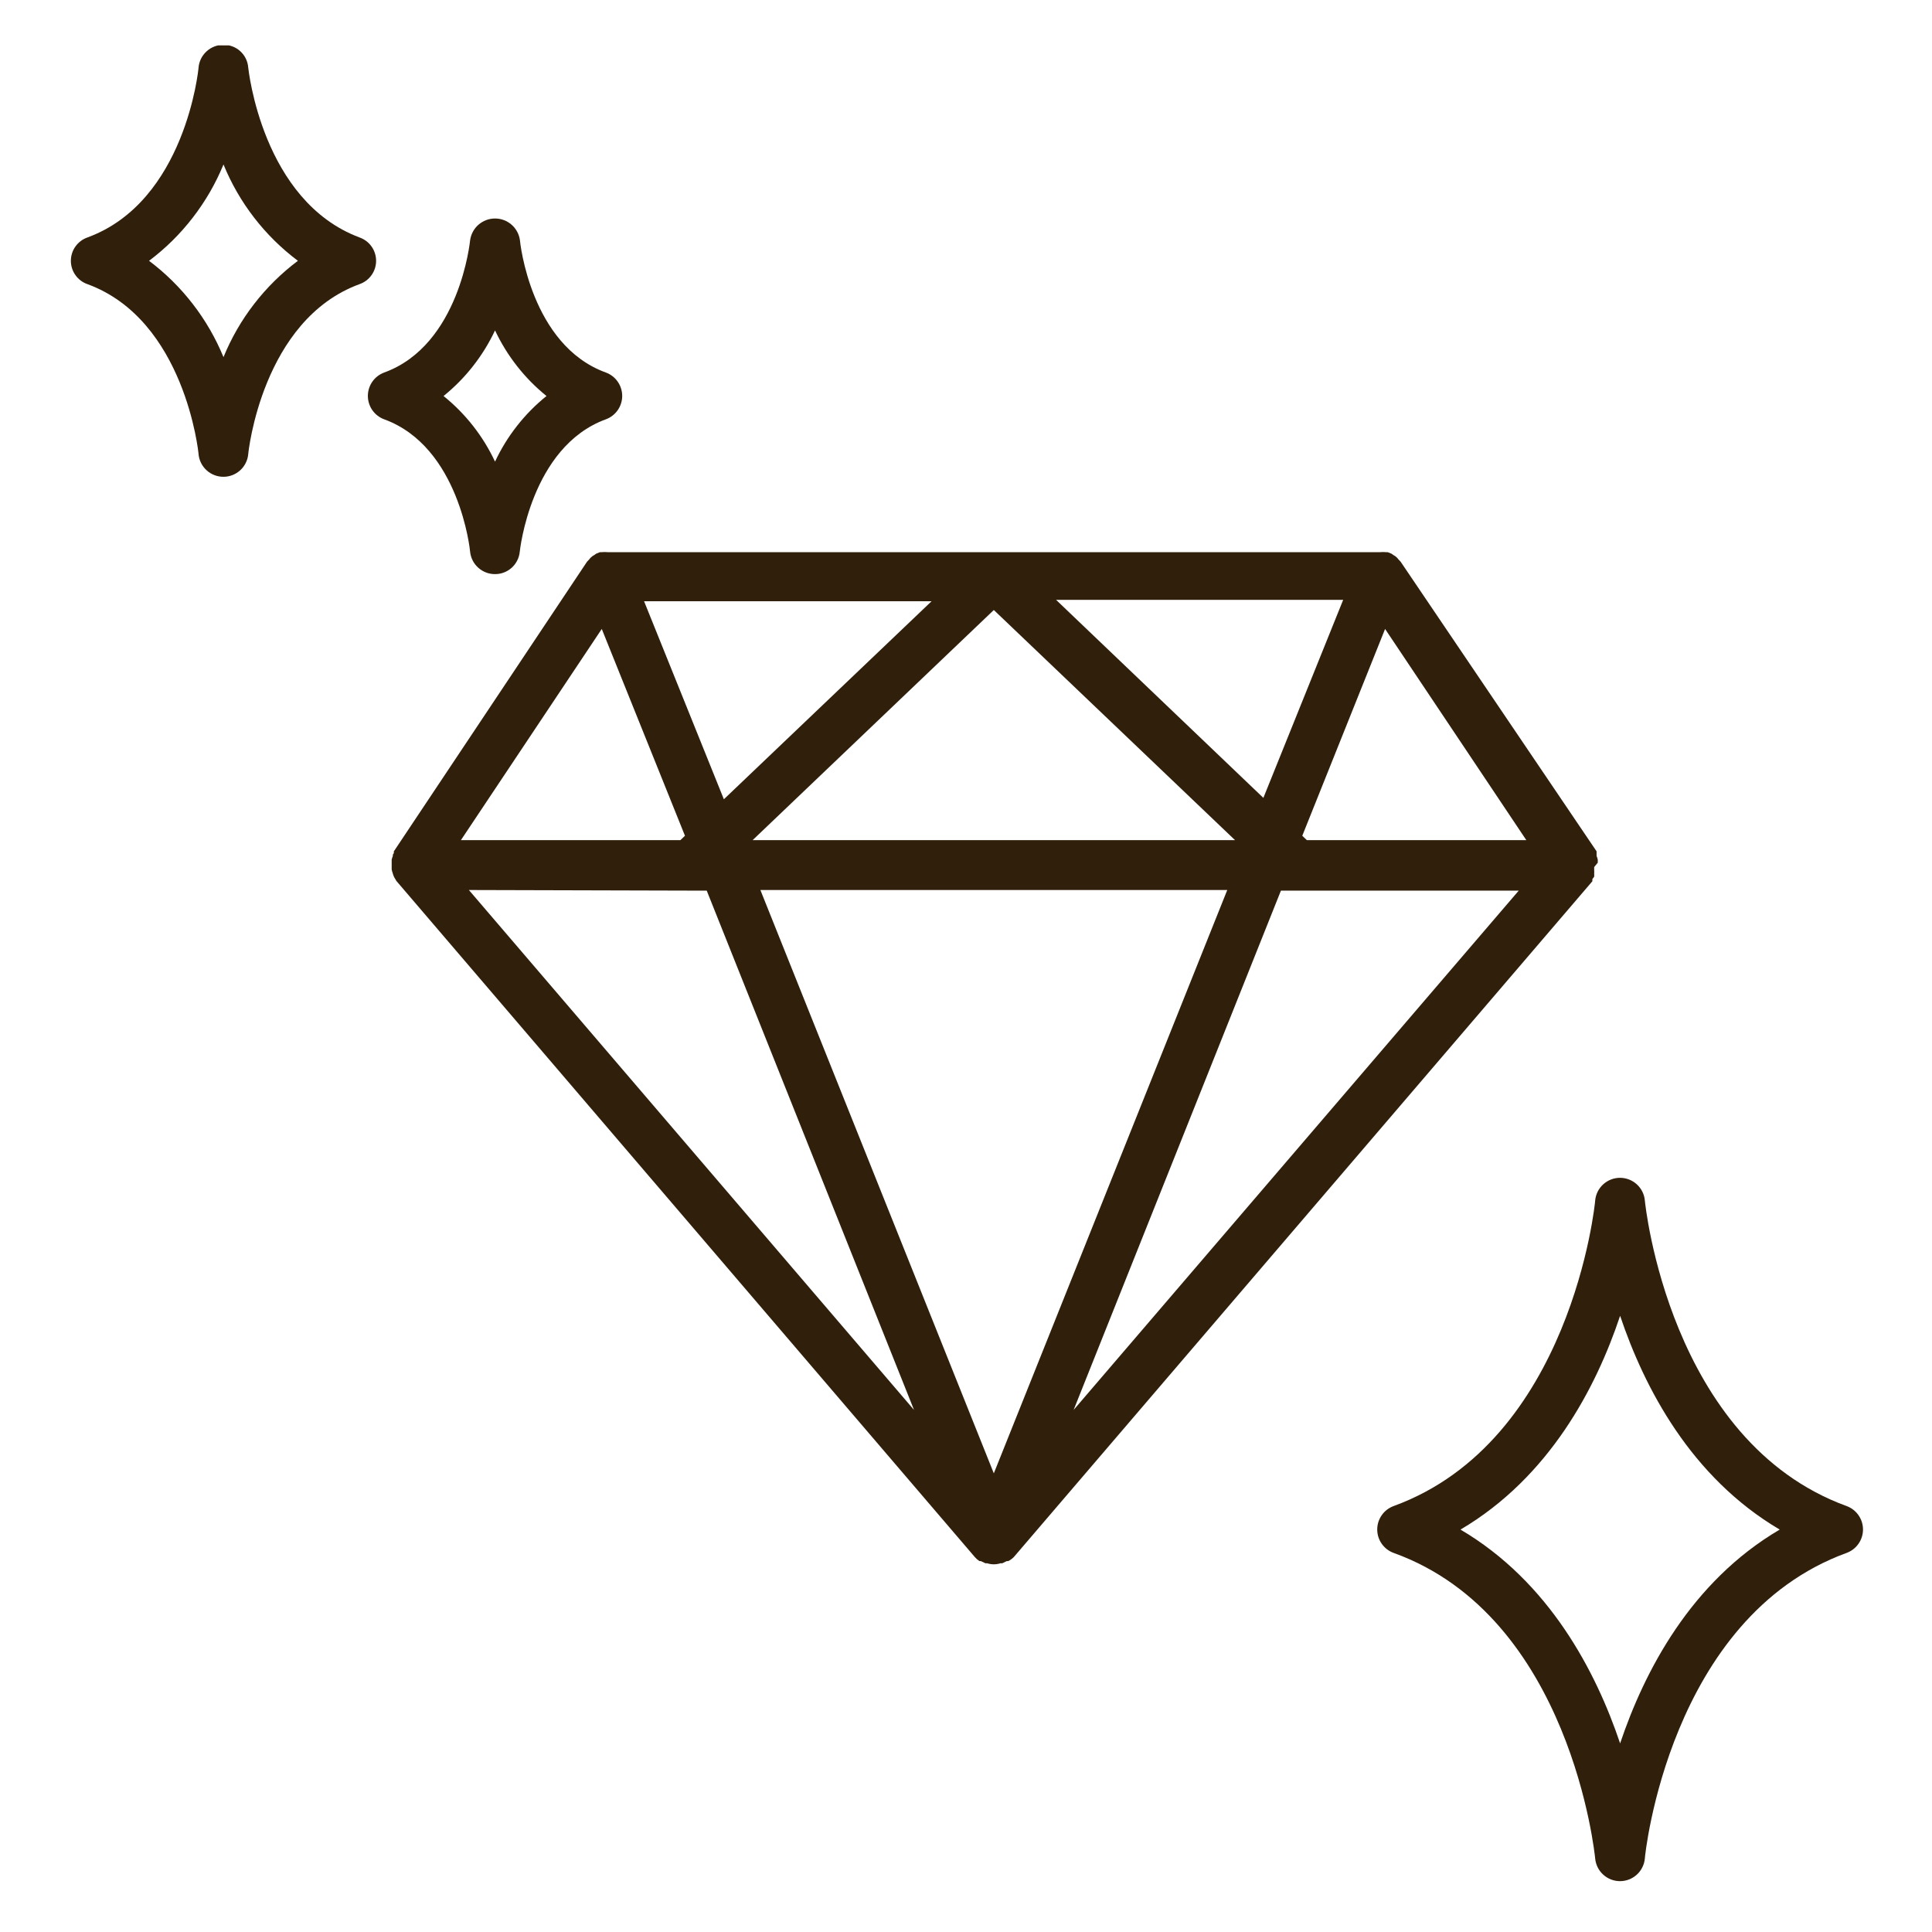 <svg xmlns="http://www.w3.org/2000/svg" xmlns:xlink="http://www.w3.org/1999/xlink" width="755" viewBox="0 0 567 567" height="755" preserveAspectRatio="xMidYMid meet"><defs><clipPath id="b4b3b3ed51"><path d="M 20 13.328 L 111 13.328 L 111 140 L 20 140 Z M 20 13.328 " clip-rule="nonzero"></path></clipPath><clipPath id="5fe01c31ae"><path d="M 404 345 L 547 345 L 547 552.379 L 404 552.379 Z M 404 345 " clip-rule="nonzero"></path></clipPath></defs><path fill="#301f0b" d="M 468.91 253.18 L 468.91 252.301 C 468.828 251.922 468.711 251.551 468.559 251.191 C 468.582 251.074 468.582 250.957 468.559 250.84 C 468.574 250.684 468.574 250.527 468.559 250.371 C 468.578 250.195 468.578 250.02 468.559 249.844 L 411.059 164.859 L 410.297 164.043 C 410.191 163.859 410.055 163.703 409.887 163.574 C 409.594 163.285 409.262 163.051 408.891 162.871 L 408.422 162.52 L 407.25 162.051 L 406.781 162.051 C 406.18 161.992 405.574 161.992 404.969 162.051 L 178.363 162.051 C 177.758 161.992 177.152 161.992 176.547 162.051 L 176.078 162.051 L 174.91 162.52 L 174.441 162.871 C 174.07 163.051 173.738 163.285 173.445 163.574 C 173.277 163.703 173.141 163.859 173.035 164.043 L 172.273 164.859 L 115.594 249.844 C 115.57 250.02 115.57 250.195 115.594 250.371 C 115.473 250.516 115.375 250.668 115.301 250.84 C 115.273 250.957 115.273 251.074 115.301 251.191 C 115.148 251.551 115.031 251.922 114.949 252.301 L 114.949 254.293 C 114.949 254.586 114.949 254.879 114.949 255.172 C 115.02 255.527 115.117 255.879 115.242 256.223 C 115.312 256.523 115.41 256.816 115.535 257.102 C 115.664 257.41 115.82 257.699 116.004 257.98 L 116.355 258.566 L 286.102 456.977 C 286.496 457.434 286.945 457.82 287.449 458.148 L 287.859 458.148 L 289.207 458.793 L 289.734 458.793 C 291.023 459.191 292.309 459.191 293.598 458.793 L 294.125 458.793 L 295.473 458.148 L 295.883 458.148 C 296.492 457.848 297.039 457.457 297.52 456.977 L 467.328 258.625 L 467.328 257.98 C 467.523 257.758 467.699 257.527 467.855 257.277 C 467.879 256.984 467.879 256.691 467.855 256.398 C 467.883 256.047 467.883 255.695 467.855 255.348 C 467.855 255.055 467.855 254.762 467.855 254.469 Z M 447.945 246.566 L 383.535 246.566 L 382.191 245.277 L 406.492 184.586 Z M 220.875 246.566 L 291.664 179.023 L 362.457 246.566 Z M 360.176 261.199 L 291.664 432.395 L 223.156 261.199 Z M 309.934 176.039 L 394.195 176.039 L 370.773 234.16 Z M 212.441 234.566 L 189.02 176.449 L 273.398 176.449 Z M 202.605 261.375 L 207.406 261.375 L 268.242 413.781 L 137.609 261.199 Z M 375.926 261.375 L 445.723 261.375 L 315.086 413.781 Z M 201.023 245.277 L 199.676 246.566 L 135.266 246.566 L 176.605 184.586 Z M 201.023 245.277 " fill-opacity="1" fill-rule="nonzero"></path><g clip-path="url(#b4b3b3ed51)"><path fill="#301f0b" d="M 65.59 139.926 C 66.039 139.926 66.484 139.883 66.926 139.801 C 67.367 139.715 67.801 139.594 68.219 139.43 C 68.637 139.266 69.039 139.066 69.422 138.828 C 69.805 138.59 70.16 138.32 70.492 138.02 C 70.824 137.715 71.129 137.387 71.398 137.027 C 71.672 136.668 71.906 136.289 72.109 135.887 C 72.309 135.484 72.473 135.066 72.598 134.633 C 72.723 134.199 72.805 133.762 72.848 133.312 C 72.848 132.902 76.891 93.863 105.523 83.387 C 106.23 83.141 106.887 82.789 107.488 82.336 C 108.09 81.883 108.605 81.352 109.039 80.738 C 109.477 80.125 109.809 79.461 110.035 78.742 C 110.262 78.027 110.379 77.293 110.379 76.539 C 110.379 75.789 110.262 75.055 110.035 74.34 C 109.809 73.621 109.477 72.957 109.039 72.344 C 108.605 71.73 108.09 71.199 107.488 70.746 C 106.887 70.293 106.23 69.941 105.523 69.691 C 76.891 58.98 72.906 20.176 72.848 19.828 C 72.816 19.375 72.742 18.93 72.621 18.488 C 72.504 18.051 72.348 17.629 72.148 17.219 C 71.953 16.812 71.719 16.426 71.449 16.059 C 71.176 15.695 70.875 15.359 70.539 15.055 C 70.207 14.746 69.848 14.473 69.461 14.234 C 69.074 13.996 68.668 13.793 68.246 13.633 C 67.82 13.469 67.387 13.348 66.938 13.266 C 66.492 13.188 66.043 13.148 65.59 13.152 C 65.133 13.152 64.684 13.191 64.234 13.273 C 63.789 13.355 63.352 13.48 62.93 13.645 C 62.504 13.805 62.098 14.008 61.711 14.246 C 61.324 14.484 60.965 14.758 60.629 15.066 C 60.293 15.371 59.988 15.707 59.715 16.07 C 59.441 16.43 59.203 16.816 59 17.223 C 58.797 17.633 58.637 18.055 58.512 18.492 C 58.391 18.93 58.309 19.375 58.27 19.828 C 58.27 20.176 54.461 59.156 25.652 69.691 C 24.945 69.941 24.289 70.293 23.688 70.746 C 23.09 71.199 22.57 71.73 22.137 72.344 C 21.699 72.957 21.367 73.621 21.141 74.34 C 20.914 75.055 20.797 75.789 20.797 76.539 C 20.797 77.293 20.914 78.027 21.141 78.742 C 21.367 79.461 21.699 80.125 22.137 80.738 C 22.57 81.352 23.09 81.883 23.688 82.336 C 24.289 82.789 24.945 83.141 25.652 83.387 C 54.289 93.863 58.27 132.902 58.27 133.254 C 58.309 133.707 58.391 134.152 58.512 134.59 C 58.637 135.027 58.797 135.449 59 135.859 C 59.203 136.266 59.441 136.648 59.715 137.012 C 59.988 137.375 60.293 137.711 60.629 138.016 C 60.965 138.324 61.324 138.594 61.711 138.836 C 62.098 139.074 62.504 139.273 62.93 139.438 C 63.352 139.602 63.789 139.723 64.234 139.805 C 64.684 139.891 65.133 139.93 65.59 139.926 Z M 43.746 76.539 C 48.59 72.895 52.863 68.672 56.57 63.875 C 60.277 59.078 63.281 53.879 65.59 48.27 C 67.883 53.883 70.883 59.086 74.59 63.887 C 78.297 68.684 82.578 72.902 87.43 76.539 C 82.578 80.18 78.297 84.398 74.59 89.195 C 70.883 93.992 67.883 99.199 65.59 104.809 C 63.281 99.203 60.277 94.004 56.57 89.207 C 52.863 84.41 48.59 80.188 43.746 76.539 Z M 43.746 76.539 " fill-opacity="1" fill-rule="nonzero"></path></g><path fill="#301f0b" d="M 177.777 109.316 C 155.703 101.297 152.598 70.863 152.598 70.57 C 152.543 70.129 152.449 69.695 152.312 69.273 C 152.18 68.848 152.008 68.438 151.801 68.047 C 151.59 67.652 151.348 67.281 151.074 66.93 C 150.797 66.582 150.492 66.258 150.16 65.965 C 149.824 65.672 149.465 65.41 149.086 65.18 C 148.703 64.949 148.305 64.758 147.887 64.598 C 147.473 64.441 147.043 64.324 146.605 64.242 C 146.168 64.164 145.727 64.125 145.281 64.125 C 144.836 64.125 144.395 64.164 143.957 64.242 C 143.516 64.324 143.09 64.441 142.672 64.598 C 142.258 64.758 141.859 64.949 141.477 65.18 C 141.094 65.41 140.738 65.672 140.402 65.965 C 140.066 66.258 139.762 66.582 139.488 66.93 C 139.211 67.281 138.969 67.652 138.762 68.047 C 138.551 68.438 138.383 68.848 138.246 69.273 C 138.113 69.695 138.016 70.129 137.961 70.57 C 137.961 70.57 134.977 101.238 112.781 109.316 C 112.078 109.574 111.426 109.93 110.828 110.387 C 110.23 110.844 109.719 111.379 109.285 111.996 C 108.855 112.609 108.527 113.277 108.301 113.992 C 108.074 114.707 107.961 115.441 107.961 116.195 C 107.961 116.945 108.074 117.68 108.301 118.395 C 108.527 119.113 108.855 119.777 109.285 120.395 C 109.719 121.008 110.23 121.543 110.828 122 C 111.426 122.457 112.078 122.816 112.781 123.07 C 134.859 131.148 137.961 161.582 137.961 161.875 C 138.004 162.324 138.09 162.77 138.215 163.203 C 138.34 163.637 138.504 164.055 138.707 164.461 C 138.91 164.863 139.148 165.246 139.422 165.605 C 139.699 165.965 140.004 166.297 140.34 166.602 C 140.672 166.902 141.035 167.172 141.422 167.41 C 141.805 167.645 142.211 167.844 142.633 168.008 C 143.055 168.168 143.488 168.289 143.934 168.371 C 144.379 168.453 144.828 168.492 145.281 168.488 C 145.73 168.492 146.18 168.449 146.621 168.371 C 147.066 168.289 147.496 168.168 147.918 168.004 C 148.34 167.844 148.742 167.645 149.125 167.406 C 149.508 167.168 149.867 166.898 150.199 166.598 C 150.531 166.293 150.836 165.961 151.105 165.602 C 151.379 165.242 151.613 164.859 151.812 164.457 C 152.016 164.051 152.176 163.633 152.297 163.199 C 152.418 162.766 152.5 162.324 152.543 161.875 C 152.543 161.875 155.703 131.148 177.777 123.07 C 178.484 122.816 179.137 122.457 179.734 122 C 180.328 121.543 180.844 121.008 181.273 120.395 C 181.707 119.777 182.035 119.113 182.262 118.395 C 182.488 117.68 182.602 116.945 182.602 116.195 C 182.602 115.441 182.488 114.707 182.262 113.992 C 182.035 113.277 181.707 112.609 181.273 111.996 C 180.844 111.379 180.328 110.844 179.734 110.387 C 179.137 109.93 178.484 109.574 177.777 109.316 Z M 145.281 135.48 C 143.527 131.738 141.379 128.238 138.828 124.988 C 136.277 121.738 133.391 118.816 130.172 116.223 C 133.387 113.625 136.266 110.699 138.816 107.449 C 141.367 104.199 143.52 100.703 145.281 96.969 C 147.039 100.703 149.195 104.199 151.746 107.449 C 154.293 110.699 157.176 113.625 160.387 116.223 C 157.168 118.816 154.285 121.738 151.734 124.988 C 149.184 128.238 147.031 131.738 145.281 135.48 Z M 145.281 135.48 " fill-opacity="1" fill-rule="nonzero"></path><g clip-path="url(#5fe01c31ae)"><path fill="#301f0b" d="M 541.926 441.992 C 489.812 422.973 482.785 353.031 482.727 352.328 C 482.688 351.875 482.605 351.434 482.484 350.996 C 482.359 350.562 482.199 350.141 481.996 349.734 C 481.797 349.328 481.559 348.945 481.285 348.582 C 481.016 348.223 480.711 347.887 480.375 347.582 C 480.043 347.277 479.684 347.004 479.297 346.766 C 478.914 346.527 478.508 346.324 478.086 346.16 C 477.664 345.996 477.23 345.875 476.785 345.789 C 476.34 345.707 475.891 345.664 475.438 345.664 C 474.984 345.664 474.535 345.707 474.09 345.789 C 473.645 345.875 473.211 345.996 472.789 346.16 C 472.367 346.324 471.961 346.527 471.578 346.766 C 471.191 347.004 470.832 347.277 470.5 347.582 C 470.164 347.887 469.859 348.223 469.59 348.582 C 469.316 348.945 469.078 349.328 468.879 349.734 C 468.676 350.141 468.516 350.562 468.395 350.996 C 468.27 351.434 468.188 351.875 468.148 352.328 C 468.148 353.031 461.121 422.973 409.008 441.992 C 408.301 442.25 407.648 442.605 407.055 443.062 C 406.457 443.52 405.941 444.059 405.512 444.672 C 405.082 445.289 404.75 445.953 404.523 446.668 C 404.301 447.387 404.188 448.121 404.188 448.871 C 404.188 449.621 404.301 450.355 404.523 451.074 C 404.75 451.789 405.082 452.453 405.512 453.07 C 405.941 453.684 406.457 454.223 407.055 454.68 C 407.648 455.137 408.301 455.492 409.008 455.75 C 461.121 474.535 468.09 544.77 468.148 545.414 C 468.188 545.863 468.27 546.309 468.395 546.746 C 468.516 547.18 468.676 547.602 468.879 548.008 C 469.078 548.414 469.316 548.797 469.59 549.16 C 469.859 549.52 470.164 549.855 470.5 550.16 C 470.832 550.465 471.191 550.738 471.578 550.977 C 471.965 551.215 472.367 551.418 472.789 551.582 C 473.211 551.746 473.645 551.867 474.09 551.953 C 474.535 552.035 474.984 552.078 475.438 552.078 C 475.891 552.078 476.34 552.035 476.785 551.953 C 477.23 551.867 477.664 551.746 478.086 551.582 C 478.508 551.418 478.914 551.215 479.297 550.977 C 479.684 550.738 480.043 550.465 480.375 550.16 C 480.711 549.855 481.016 549.52 481.285 549.16 C 481.559 548.797 481.797 548.414 481.996 548.008 C 482.199 547.602 482.359 547.18 482.484 546.746 C 482.605 546.309 482.688 545.863 482.727 545.414 C 482.727 544.711 489.812 474.77 541.926 455.75 C 542.633 455.492 543.285 455.137 543.879 454.68 C 544.477 454.223 544.992 453.684 545.422 453.07 C 545.855 452.453 546.184 451.789 546.41 451.074 C 546.637 450.355 546.75 449.621 546.75 448.871 C 546.75 448.121 546.637 447.387 546.41 446.668 C 546.184 445.953 545.855 445.289 545.422 444.672 C 544.992 444.059 544.477 443.52 543.879 443.062 C 543.285 442.605 542.633 442.25 541.926 441.992 Z M 475.469 511.645 C 468.383 490.574 454.68 464.234 428.625 448.898 C 454.738 433.508 468.441 407.227 475.469 386.156 C 482.551 407.227 496.195 433.508 522.309 448.898 C 496.195 464.234 482.551 490.574 475.469 511.645 Z M 475.469 511.645 " fill-opacity="1" fill-rule="nonzero"></path></g></svg>